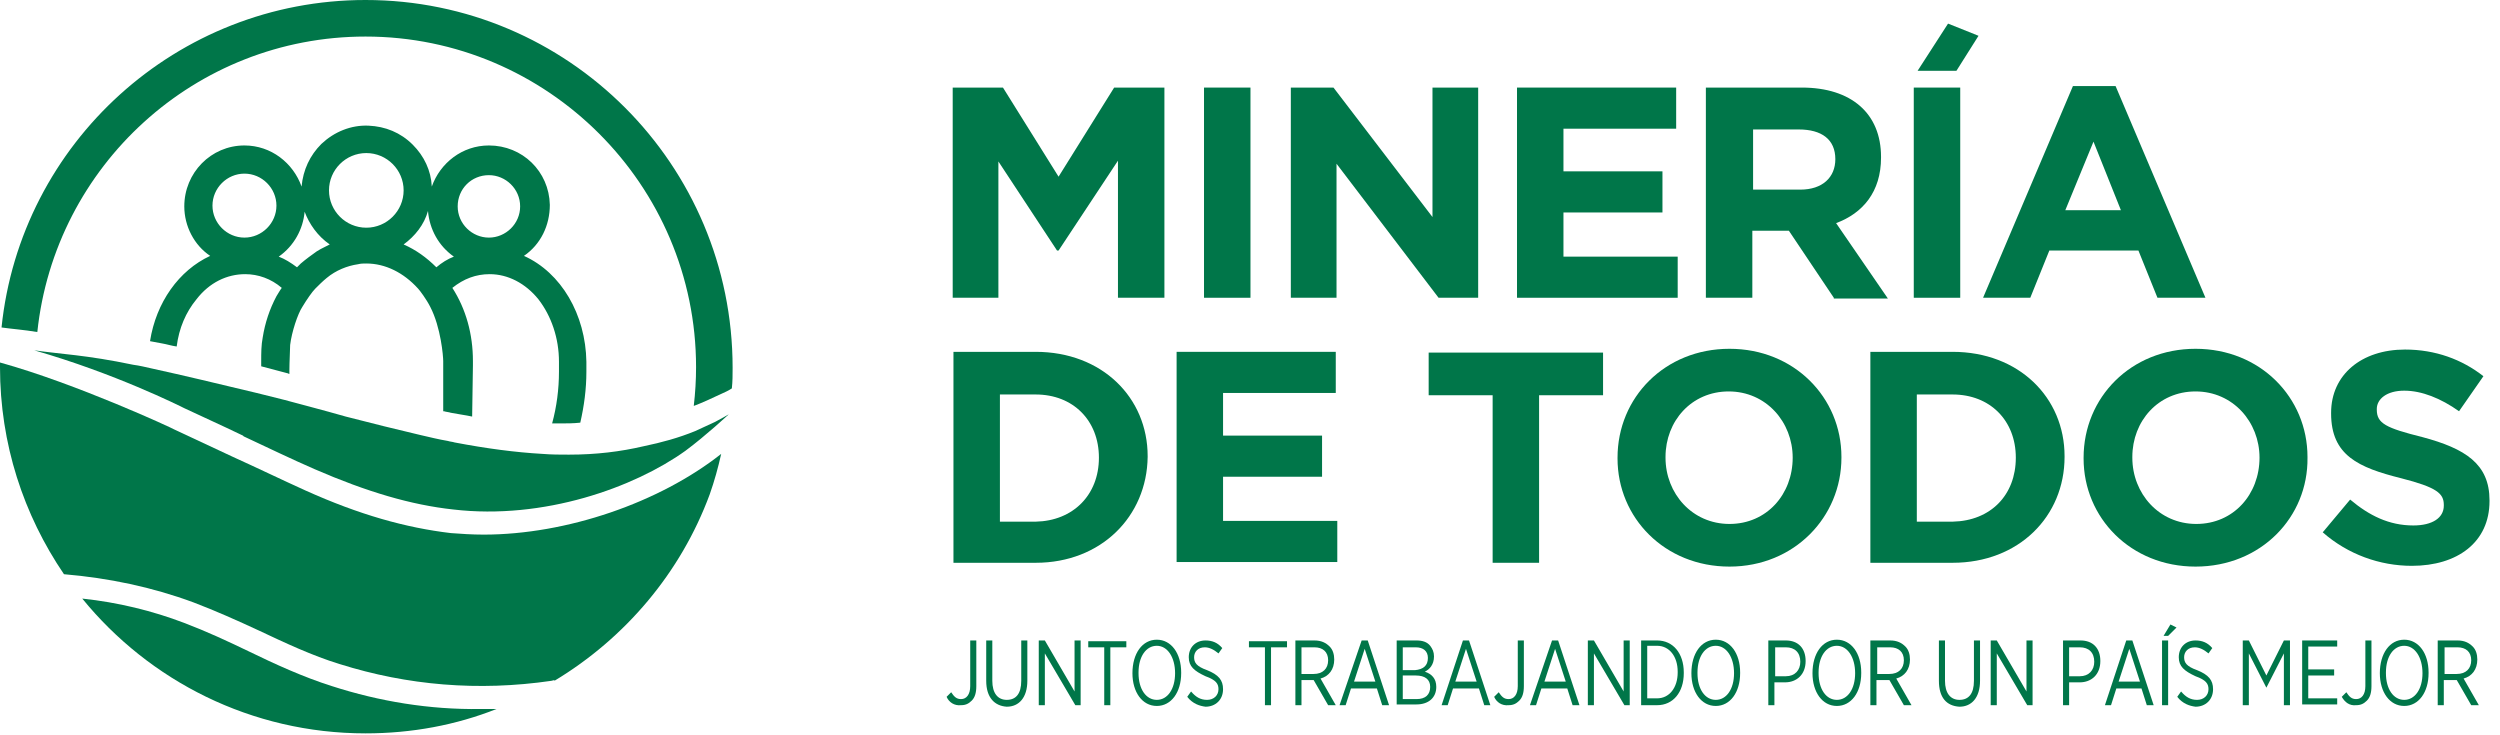 <svg width="238" height="70" viewBox="0 0 238 70" fill="none" xmlns="http://www.w3.org/2000/svg">
<path d="M106.43 28.347V15.297L100.775 23.852H100.63L95.047 15.37V28.347H90.697V8.337H95.482L100.775 16.82L106.067 8.337H110.852V28.347H106.43Z" fill="#007649"/>
<path d="M114.622 28.347V8.337H119.045V28.347H114.622Z" fill="#007649"/>
<path d="M136.952 28.347L127.237 15.587V28.347H122.887V8.337H126.947L136.372 20.662V8.337H140.722V28.347H136.952Z" fill="#007649"/>
<path d="M144.419 28.347V8.337H159.571V12.252H148.841V16.312H158.266V20.227H148.841V24.432H159.716V28.347H144.419Z" fill="#007649"/>
<path d="M174.579 28.347L170.302 21.967H166.822V28.347H162.399V8.337H171.534C176.247 8.337 179.074 10.802 179.074 14.935V15.007C179.074 18.27 177.334 20.3 174.797 21.242L179.727 28.42H174.579V28.347ZM174.724 15.152C174.724 13.267 173.419 12.325 171.244 12.325H166.894V18.052H171.389C173.492 18.052 174.724 16.892 174.724 15.152Z" fill="#007649"/>
<path d="M205.39 28.347L203.578 23.852H195.096L193.283 28.347H188.788L197.343 8.193H201.403L209.958 28.347H205.39ZM199.3 13.485L196.618 20.01H201.91L199.3 13.485Z" fill="#007649"/>
<path d="M98.6 53.577H90.769V33.495H98.6C104.907 33.495 109.257 37.845 109.257 43.427V43.5C109.184 49.155 104.834 53.577 98.6 53.577ZM104.617 43.572C104.617 40.02 102.152 37.555 98.6 37.555H95.192V49.662H98.6C102.152 49.59 104.617 47.125 104.617 43.572Z" fill="#007649"/>
<path d="M112.013 53.577V33.495H127.165V37.41H116.435V41.47H125.86V45.385H116.435V49.59H127.31V53.505H112.013V53.577Z" fill="#007649"/>
<path d="M146.521 37.627V53.577H142.099V37.627H136.009V33.567H152.611V37.627H146.521Z" fill="#007649"/>
<path d="M164.647 53.94C158.484 53.94 153.989 49.3 153.989 43.645V43.572C153.989 37.845 158.484 33.205 164.647 33.205C170.809 33.205 175.304 37.845 175.304 43.5V43.572C175.304 49.227 170.809 53.94 164.647 53.94ZM170.664 43.572C170.664 40.165 168.127 37.265 164.574 37.265C161.022 37.265 158.557 40.092 158.557 43.5V43.572C158.557 46.98 161.094 49.88 164.647 49.88C168.199 49.88 170.664 47.052 170.664 43.572Z" fill="#007649"/>
<path d="M185.889 53.577H178.059V33.495H185.889C192.196 33.495 196.546 37.845 196.546 43.427V43.5C196.546 49.155 192.196 53.577 185.889 53.577ZM191.906 43.572C191.906 40.02 189.441 37.555 185.889 37.555H182.481V49.662H185.889C189.513 49.59 191.906 47.125 191.906 43.572Z" fill="#007649"/>
<path d="M209.016 53.94C202.853 53.94 198.358 49.3 198.358 43.645V43.572C198.358 37.845 202.853 33.205 209.016 33.205C215.178 33.205 219.673 37.845 219.673 43.5V43.572C219.746 49.227 215.251 53.94 209.016 53.94ZM215.106 43.572C215.106 40.165 212.568 37.265 209.016 37.265C205.463 37.265 202.998 40.092 202.998 43.5V43.572C202.998 46.98 205.536 49.88 209.088 49.88C212.641 49.88 215.106 47.052 215.106 43.572Z" fill="#007649"/>
<path d="M229.606 53.867C226.561 53.867 223.516 52.779 221.124 50.677L223.734 47.559C225.546 49.082 227.431 50.024 229.751 50.024C231.564 50.024 232.651 49.299 232.651 48.139V48.067C232.651 46.98 231.999 46.4 228.591 45.529C224.531 44.514 221.922 43.355 221.922 39.367V39.294C221.922 35.67 224.821 33.277 228.954 33.277C231.854 33.277 234.391 34.22 236.421 35.815L234.101 39.15C232.361 37.917 230.549 37.192 228.881 37.192C227.214 37.192 226.271 37.989 226.271 38.932V39.005C226.271 40.309 227.141 40.745 230.621 41.614C234.681 42.702 237.001 44.152 237.001 47.632V47.704C237.001 51.619 233.956 53.867 229.606 53.867Z" fill="#007649"/>
<path d="M185.454 2.248L182.554 6.743H186.251L188.354 3.408L185.454 2.248Z" fill="#007649"/>
<path d="M186.614 8.337H182.191V28.347H186.614V8.337Z" fill="#007649"/>
<path d="M90.117 66.337L90.552 65.902C90.842 66.337 91.06 66.554 91.495 66.554C92.002 66.554 92.365 66.119 92.365 65.322V60.972H92.945V65.322C92.945 65.974 92.8 66.409 92.51 66.699C92.22 66.989 91.93 67.134 91.495 67.134C90.842 67.207 90.335 66.844 90.117 66.337Z" fill="#007649"/>
<path d="M93.888 64.814V60.972H94.468V64.814C94.468 65.974 94.975 66.627 95.845 66.627C96.715 66.627 97.223 66.047 97.223 64.814V60.972H97.803V64.814C97.803 66.409 97.005 67.279 95.845 67.279C94.685 67.207 93.888 66.409 93.888 64.814Z" fill="#007649"/>
<path d="M98.89 60.972H99.47L102.297 65.829V60.972H102.877V67.134H102.37L99.47 62.204V67.134H98.89V60.972Z" fill="#007649"/>
<path d="M105.124 61.625H103.602V61.045H107.227V61.625H105.704V67.135H105.124V61.625Z" fill="#007649"/>
<path d="M107.808 64.089C107.808 62.204 108.75 60.899 110.128 60.899C111.505 60.899 112.448 62.204 112.448 64.017V64.089C112.448 65.902 111.505 67.207 110.128 67.207C108.75 67.207 107.808 65.902 107.808 64.089ZM111.868 64.089C111.868 62.567 111.143 61.479 110.128 61.479C109.113 61.479 108.388 62.494 108.388 64.017V64.089C108.388 65.612 109.113 66.627 110.128 66.627C111.143 66.627 111.868 65.612 111.868 64.089Z" fill="#007649"/>
<path d="M113.026 66.337L113.389 65.829C113.824 66.337 114.259 66.627 114.911 66.627C115.564 66.627 115.999 66.192 115.999 65.612C115.999 65.104 115.781 64.742 114.766 64.379C113.679 63.872 113.171 63.437 113.171 62.567C113.171 61.624 113.824 60.972 114.766 60.972C115.419 60.972 115.926 61.189 116.361 61.697L115.999 62.204C115.564 61.842 115.129 61.624 114.694 61.624C114.041 61.624 113.679 62.059 113.679 62.567C113.679 63.074 113.896 63.437 114.911 63.799C115.999 64.234 116.434 64.742 116.434 65.612C116.434 66.627 115.709 67.279 114.766 67.279C114.186 67.207 113.534 66.989 113.026 66.337Z" fill="#007649"/>
<path d="M120.422 61.625H118.899V61.045H122.524V61.625H121.002V67.135H120.422V61.625Z" fill="#007649"/>
<path d="M123.321 60.972H125.134C125.786 60.972 126.221 61.189 126.584 61.552C126.874 61.842 127.019 62.277 127.019 62.784C127.019 63.727 126.511 64.379 125.714 64.597L127.164 67.134H126.439L125.061 64.742H123.901V67.134H123.321V60.972ZM125.061 64.162C125.931 64.162 126.439 63.654 126.439 62.857C126.439 62.059 125.931 61.624 125.134 61.624H123.901V64.162H125.061Z" fill="#007649"/>
<path d="M129.629 60.972H130.209L132.239 67.134H131.586L131.079 65.539H128.614L128.106 67.134H127.526L129.629 60.972ZM130.934 64.887L129.919 61.769L128.904 64.887H130.934Z" fill="#007649"/>
<path d="M133.036 60.972H134.849C135.429 60.972 135.864 61.117 136.154 61.479C136.371 61.769 136.516 62.059 136.516 62.494C136.516 63.292 136.081 63.727 135.646 63.944C136.299 64.162 136.734 64.597 136.734 65.394C136.734 66.409 136.009 67.062 134.849 67.062H132.964V60.972H133.036ZM135.936 62.639C135.936 61.987 135.501 61.624 134.776 61.624H133.544V63.799H134.704C135.501 63.727 135.936 63.364 135.936 62.639ZM136.154 65.394C136.154 64.669 135.646 64.307 134.776 64.307H133.544V66.554H134.849C135.719 66.554 136.154 66.119 136.154 65.394Z" fill="#007649"/>
<path d="M139.271 60.972H139.851L141.881 67.134H141.301L140.794 65.539H138.329L137.821 67.134H137.241L139.271 60.972ZM140.576 64.887L139.561 61.769L138.546 64.887H140.576Z" fill="#007649"/>
<path d="M142.244 66.337L142.679 65.902C142.969 66.337 143.187 66.554 143.622 66.554C144.129 66.554 144.492 66.119 144.492 65.322V60.972H145.072V65.322C145.072 65.974 144.927 66.409 144.637 66.699C144.347 66.989 144.057 67.134 143.622 67.134C142.969 67.207 142.462 66.844 142.244 66.337Z" fill="#007649"/>
<path d="M147.754 60.972H148.334L150.364 67.134H149.711L149.204 65.539H146.739L146.231 67.134H145.651L147.754 60.972ZM149.059 64.887L148.044 61.769L147.029 64.887H149.059Z" fill="#007649"/>
<path d="M151.162 60.972H151.742L154.57 65.829V60.972H155.15V67.134H154.642L151.742 62.204V67.134H151.162V60.972Z" fill="#007649"/>
<path d="M156.236 60.972H157.759C159.281 60.972 160.296 62.204 160.296 64.017V64.089C160.296 65.902 159.281 67.134 157.759 67.134H156.236V60.972ZM156.816 61.552V66.482H157.759C158.919 66.482 159.716 65.467 159.716 64.017V63.944C159.716 62.494 158.919 61.479 157.759 61.479H156.816V61.552Z" fill="#007649"/>
<path d="M161.021 64.089C161.021 62.204 161.964 60.899 163.341 60.899C164.719 60.899 165.661 62.204 165.661 64.017V64.089C165.661 65.902 164.719 67.207 163.341 67.207C161.964 67.207 161.021 65.902 161.021 64.089ZM165.081 64.089C165.081 62.567 164.356 61.479 163.341 61.479C162.326 61.479 161.601 62.494 161.601 64.017V64.089C161.601 65.612 162.326 66.627 163.341 66.627C164.356 66.627 165.081 65.612 165.081 64.089Z" fill="#007649"/>
<path d="M168.416 60.972H170.011C171.171 60.972 171.896 61.697 171.896 62.929C171.896 64.234 171.026 64.959 169.939 64.959H168.924V67.134H168.344V60.972H168.416ZM170.011 64.379C170.881 64.379 171.389 63.799 171.389 63.002C171.389 62.132 170.881 61.624 170.011 61.624H168.996V64.379H170.011Z" fill="#007649"/>
<path d="M172.549 64.089C172.549 62.204 173.491 60.899 174.869 60.899C176.246 60.899 177.189 62.204 177.189 64.017V64.089C177.189 65.902 176.246 67.207 174.869 67.207C173.491 67.207 172.549 65.902 172.549 64.089ZM176.609 64.089C176.609 62.567 175.884 61.479 174.869 61.479C173.854 61.479 173.129 62.494 173.129 64.017V64.089C173.129 65.612 173.854 66.627 174.869 66.627C175.884 66.627 176.609 65.612 176.609 64.089Z" fill="#007649"/>
<path d="M178.131 60.972H179.944C180.596 60.972 181.031 61.189 181.394 61.552C181.684 61.842 181.829 62.277 181.829 62.784C181.829 63.727 181.321 64.379 180.524 64.597L181.974 67.134H181.249L179.871 64.742H178.639V67.134H178.059V60.972H178.131ZM179.871 64.162C180.741 64.162 181.249 63.654 181.249 62.857C181.249 62.059 180.741 61.624 179.944 61.624H178.711V64.162H179.871Z" fill="#007649"/>
<path d="M184.584 64.814V60.972H185.164V64.814C185.164 65.974 185.671 66.627 186.541 66.627C187.411 66.627 187.919 66.047 187.919 64.814V60.972H188.499V64.814C188.499 66.409 187.701 67.279 186.541 67.279C185.309 67.207 184.584 66.409 184.584 64.814Z" fill="#007649"/>
<path d="M189.514 60.972H190.094L192.921 65.829V60.972H193.501V67.134H192.994L190.094 62.204V67.134H189.514V60.972Z" fill="#007649"/>
<path d="M196.473 60.972H198.068C199.228 60.972 199.953 61.697 199.953 62.929C199.953 64.234 199.083 64.959 197.995 64.959H196.98V67.134H196.4V60.972H196.473ZM197.995 64.379C198.865 64.379 199.373 63.799 199.373 63.002C199.373 62.132 198.865 61.624 197.995 61.624H196.98V64.379H197.995Z" fill="#007649"/>
<path d="M202.419 60.972H202.999L205.029 67.134H204.376L203.869 65.539H201.476L200.969 67.134H200.389L202.419 60.972ZM203.724 64.887L202.709 61.769L201.694 64.887H203.724Z" fill="#007649"/>
<path d="M205.826 60.972H206.406V67.134H205.826V60.972ZM206.624 59.45L207.204 59.739L206.406 60.537H205.971L206.624 59.45Z" fill="#007649"/>
<path d="M207.275 66.337L207.638 65.829C208.073 66.337 208.508 66.627 209.16 66.627C209.813 66.627 210.248 66.192 210.248 65.612C210.248 65.104 210.03 64.742 209.015 64.379C207.928 63.872 207.42 63.437 207.42 62.567C207.42 61.624 208.073 60.972 209.015 60.972C209.668 60.972 210.175 61.189 210.61 61.697L210.248 62.204C209.813 61.842 209.378 61.624 208.943 61.624C208.29 61.624 207.928 62.059 207.928 62.567C207.928 63.074 208.145 63.437 209.16 63.799C210.248 64.234 210.683 64.742 210.683 65.612C210.683 66.627 209.958 67.279 209.015 67.279C208.435 67.207 207.783 66.989 207.275 66.337Z" fill="#007649"/>
<path d="M213.511 60.972H214.091L215.758 64.307L217.426 60.972H218.006V67.134H217.426V62.204L215.758 65.467L214.091 62.204V67.134H213.511V60.972Z" fill="#007649"/>
<path d="M219.166 60.972H222.501V61.552H219.746V63.727H222.211V64.307H219.746V66.482H222.501V67.062H219.166V60.972Z" fill="#007649"/>
<path d="M222.936 66.337L223.371 65.902C223.661 66.337 223.878 66.554 224.313 66.554C224.821 66.554 225.183 66.119 225.183 65.322V60.972H225.763V65.322C225.763 65.974 225.618 66.409 225.328 66.699C225.038 66.989 224.748 67.134 224.313 67.134C223.661 67.207 223.226 66.844 222.936 66.337Z" fill="#007649"/>
<path d="M226.561 64.089C226.561 62.204 227.503 60.899 228.881 60.899C230.258 60.899 231.2 62.204 231.2 64.017V64.089C231.2 65.902 230.258 67.207 228.881 67.207C227.503 67.207 226.561 65.902 226.561 64.089ZM230.621 64.089C230.621 62.567 229.895 61.479 228.881 61.479C227.866 61.479 227.141 62.494 227.141 64.017V64.089C227.141 65.612 227.866 66.627 228.881 66.627C229.895 66.627 230.621 65.612 230.621 64.089Z" fill="#007649"/>
<path d="M232.143 60.972H233.955C234.608 60.972 235.043 61.189 235.405 61.552C235.695 61.842 235.84 62.277 235.84 62.784C235.84 63.727 235.333 64.379 234.535 64.597L235.985 67.134H235.26L233.883 64.742H232.65V67.134H232.07V60.972H232.143ZM233.883 64.162C234.753 64.162 235.26 63.654 235.26 62.857C235.26 62.059 234.753 61.624 233.955 61.624H232.723V64.162H233.883Z" fill="#007649"/>
<path d="M31.61 65.322C28.855 64.452 26.172 63.219 23.635 61.987C21.677 61.044 19.648 60.102 17.545 59.304C14.5 58.144 11.238 57.347 7.83 56.984C14.21 64.814 23.925 69.817 34.8 69.817C39.222 69.817 43.427 69.019 47.27 67.497C46.762 67.497 46.255 67.497 45.747 67.497C40.89 67.569 36.105 66.772 31.61 65.322Z" fill="#007649"/>
<path d="M66.192 41.035C64.597 41.687 63.002 42.122 61.262 42.484C59.087 42.992 56.767 43.282 54.157 43.282C53.36 43.282 52.49 43.282 51.62 43.209C49.082 43.065 46.327 42.702 43.282 42.122C43.065 42.05 42.847 42.05 42.63 41.977C41.76 41.832 40.89 41.614 39.947 41.397C37.772 40.889 35.452 40.309 32.915 39.657C30.885 39.077 28.927 38.57 27.042 38.062C26.172 37.845 25.302 37.627 24.433 37.41C20.808 36.54 17.473 35.742 14.5 35.09C13.848 34.945 13.268 34.8 12.688 34.727C8.193 33.785 5.728 33.712 3.263 33.35C10.875 35.525 17.11 38.642 17.545 38.86C18.922 39.512 21.025 40.455 23.128 41.469L23.2 41.542C25.375 42.557 27.767 43.717 29.942 44.66C34.945 46.834 39.15 48.067 43.137 48.502C51.765 49.517 60.392 46.4 65.249 42.919C67.207 41.469 69.382 39.44 69.382 39.44C69.382 39.44 68.512 39.947 68.077 40.164L66.192 41.035Z" fill="#007649"/>
<path d="M42.92 50.75C38.642 50.242 34.22 49.01 29.072 46.69C26.825 45.675 24.432 44.515 22.185 43.5C20.01 42.485 17.98 41.542 16.602 40.89C16.53 40.817 7.322 36.54 0 34.51C0 34.655 0 34.8 0 34.945C0 42.267 2.247 49.01 6.09 54.665C10.367 55.027 14.5 55.897 18.415 57.347C20.517 58.145 22.62 59.087 24.65 60.029C27.115 61.19 29.725 62.422 32.335 63.219C38.787 65.249 45.529 65.829 52.489 64.814L52.779 64.742V64.814C59.522 60.755 64.814 54.52 67.569 47.052C68.004 45.82 68.367 44.515 68.657 43.21C62.784 47.85 53.939 50.895 46.037 50.895C44.95 50.895 43.862 50.822 42.92 50.75Z" fill="#007649"/>
<path d="M55.824 34.437C55.752 29.942 53.432 25.955 49.879 24.36C51.474 23.272 52.344 21.46 52.344 19.502C52.272 16.312 49.734 13.848 46.544 13.848C44.007 13.848 41.904 15.515 41.107 17.762C41.034 16.24 40.382 14.863 39.294 13.775C38.135 12.615 36.684 12.035 35.09 11.963C33.422 11.89 31.827 12.543 30.595 13.703C29.507 14.79 28.855 16.168 28.71 17.762C27.912 15.515 25.81 13.848 23.272 13.848C20.082 13.848 17.545 16.457 17.545 19.647C17.545 21.532 18.487 23.345 20.01 24.36C17.037 25.737 14.862 28.782 14.282 32.48C14.645 32.552 15.08 32.625 15.442 32.697C15.877 32.77 16.312 32.915 16.82 32.987C17.037 31.247 17.69 29.725 18.705 28.492C19.937 26.897 21.605 26.1 23.345 26.1C24.577 26.1 25.81 26.535 26.825 27.405C26.607 27.695 26.462 27.985 26.317 28.202C25.665 29.435 25.23 30.74 25.012 32.117C24.867 32.842 24.867 33.64 24.867 34.365C24.867 34.51 24.867 34.727 24.867 34.872C25.665 35.09 26.535 35.307 27.332 35.525C27.405 35.525 27.477 35.597 27.55 35.597V35.235C27.55 34.51 27.622 33.205 27.622 32.842C27.767 31.61 28.347 29.87 28.782 29.217C29.217 28.492 29.725 27.767 30.015 27.477C30.305 27.187 30.74 26.752 31.102 26.462C31.972 25.737 33.059 25.302 34.075 25.157C34.364 25.085 34.582 25.085 34.872 25.085C36.684 25.085 38.425 25.955 39.802 27.477C39.947 27.622 40.599 28.492 40.962 29.217C41.977 31.175 42.194 33.93 42.194 34.365C42.194 34.655 42.194 36.975 42.194 39.15H42.267C42.484 39.222 42.702 39.222 42.919 39.295C43.644 39.44 44.297 39.512 44.949 39.657L45.022 34.8V34.365C45.022 31.827 44.369 29.435 43.064 27.405C44.152 26.535 45.312 26.1 46.617 26.1C48.357 26.1 50.024 26.97 51.257 28.492C52.489 30.087 53.214 32.19 53.214 34.437V34.655C53.214 34.872 53.214 35.162 53.214 35.38C53.214 37.047 52.997 38.715 52.562 40.31C52.779 40.31 53.069 40.31 53.287 40.31C53.939 40.31 54.592 40.31 55.244 40.237C55.607 38.642 55.824 37.047 55.824 35.38C55.824 35.017 55.824 34.727 55.824 34.437ZM23.272 22.62C21.605 22.62 20.227 21.242 20.227 19.575C20.227 17.907 21.605 16.53 23.272 16.53C24.94 16.53 26.317 17.907 26.317 19.575C26.317 21.242 24.94 22.62 23.272 22.62ZM31.392 23.272C31.247 23.345 31.102 23.417 30.957 23.49C30.667 23.635 30.377 23.78 30.16 23.925C29.652 24.287 29.145 24.65 28.637 25.085C28.492 25.23 28.42 25.302 28.275 25.447C27.695 25.012 27.115 24.65 26.535 24.432C27.985 23.417 28.855 21.822 29 20.155C29.435 21.315 30.232 22.475 31.392 23.272C31.392 23.2 31.392 23.2 31.392 23.272ZM34.872 21.677C32.914 21.677 31.32 20.082 31.32 18.125C31.32 16.168 32.914 14.572 34.872 14.572C36.83 14.572 38.425 16.168 38.425 18.125C38.425 20.082 36.83 21.677 34.872 21.677ZM41.542 25.447C40.599 24.505 39.584 23.78 38.425 23.272C39.512 22.475 40.382 21.387 40.744 20.082C40.889 21.822 41.759 23.417 43.209 24.432C42.629 24.65 42.049 25.012 41.542 25.447ZM46.544 22.62C44.949 22.62 43.572 21.315 43.572 19.647C43.572 17.98 44.877 16.675 46.544 16.675C48.139 16.675 49.517 17.98 49.517 19.647C49.517 21.315 48.139 22.62 46.544 22.62Z" fill="#007649"/>
<path d="M34.8 0C16.82 0 1.958 13.63 0.146 31.175C1.161 31.32 2.248 31.392 3.553 31.61C5.22 15.805 18.56 3.48 34.8 3.48C52.127 3.48 66.265 17.617 66.265 34.945C66.265 36.177 66.192 37.41 66.047 38.642C66.482 38.497 66.917 38.28 67.28 38.135L69.165 37.265C69.31 37.192 69.455 37.12 69.672 36.975C69.745 36.322 69.745 35.67 69.745 35.017C69.745 15.66 54.085 0 34.8 0Z" fill="#007649"/>
</svg>
